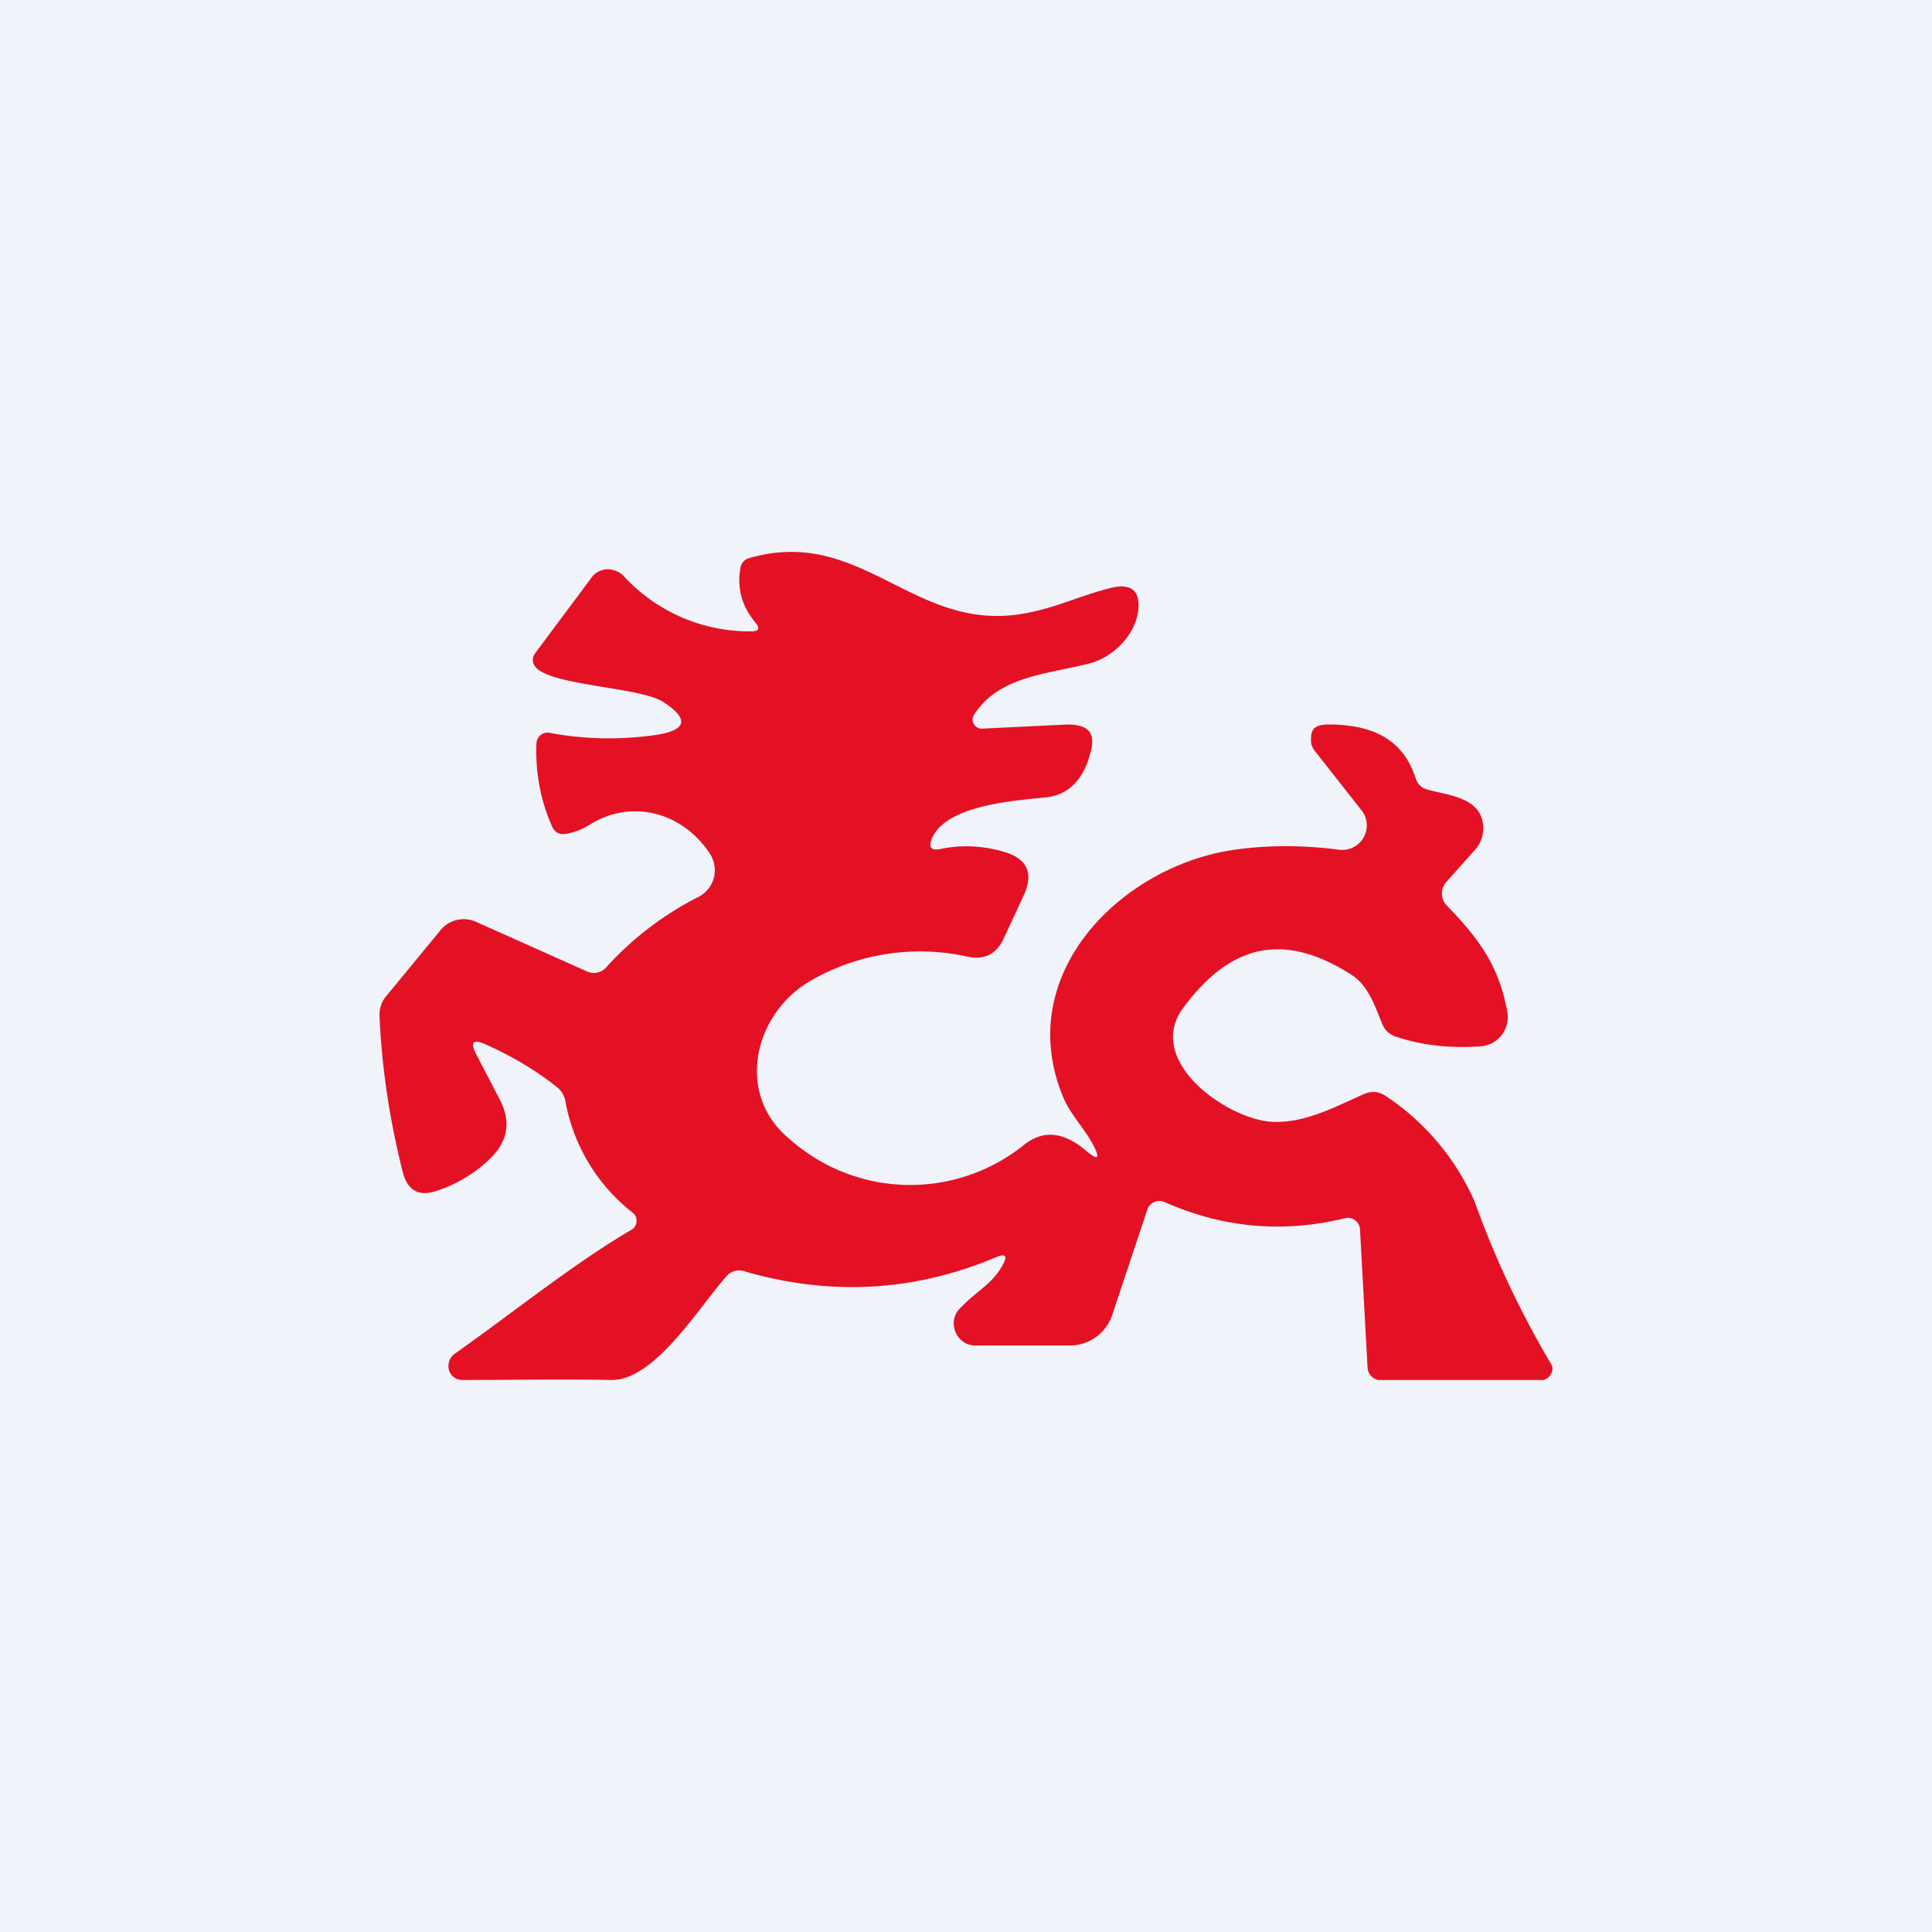 <svg width="56" height="56" viewBox="0 0 56 56" xmlns="http://www.w3.org/2000/svg"><path fill="#F0F3FA" d="M0 0h56v56H0z"/><path d="M21.9 18.05c-.4-.48-.54-1-.44-1.58a.35.35 0 0 1 .28-.3c3.24-.92 4.74 2.16 7.9 1.62.98-.17 1.53-.48 2.52-.74.15-.04.3-.06.4-.05.3.02.45.2.44.57-.02.79-.73 1.5-1.46 1.67-1.18.3-2.59.36-3.3 1.47-.13.18.02.42.23.41l2.46-.12c.6 0 .84.22.68.81-.17.66-.54 1.22-1.28 1.3-.93.1-2.91.22-3.32 1.2-.1.25-.02.35.24.3.62-.13 1.23-.1 1.85.08.68.2.87.62.57 1.27l-.58 1.25c-.21.45-.56.62-1.04.52a6.35 6.35 0 0 0-4.47.65c-1.72.93-2.3 3.31-.7 4.63a5.26 5.26 0 0 0 6.82.16c.55-.43 1.15-.36 1.8.2.33.27.39.22.2-.16-.26-.5-.7-.93-.9-1.45-1.45-3.56 1.75-6.71 5.06-7.14.96-.13 1.95-.12 2.96.01a.71.71 0 0 0 .67-1.11l-1.4-1.78a.47.47 0 0 1-.09-.25c0-.26 0-.49.51-.49 1.37 0 2.18.5 2.52 1.55.06.18.18.3.36.34.54.15 1.36.21 1.56.83a.95.95 0 0 1-.15.86l-.9 1.01a.5.5 0 0 0 .03.65c.9.93 1.52 1.73 1.76 3.09a.85.85 0 0 1-.78 1c-.89.06-1.7-.03-2.44-.28a.62.62 0 0 1-.4-.36c-.22-.52-.4-1.13-.92-1.45-1.92-1.22-3.47-.9-4.85.97-.21.28-.3.57-.3.84 0 1.26 1.77 2.37 2.8 2.46.96.08 1.86-.41 2.74-.8.24-.1.45-.07.66.08a7.11 7.11 0 0 1 2.54 3.03 27.3 27.3 0 0 0 2.21 4.7c.03.04.05.1.05.15 0 .15-.12.3-.27.33h-4.78a.39.39 0 0 1-.31-.35l-.22-4.02a.35.35 0 0 0-.43-.32c-1.8.44-3.55.28-5.24-.47a.37.37 0 0 0-.5.24l-1 3a1.3 1.3 0 0 1-1.2.92h-2.77c-.55.01-.84-.67-.47-1.06.51-.54.93-.7 1.24-1.25.17-.29.1-.37-.2-.24-2.36.99-4.79 1.12-7.27.4a.48.48 0 0 0-.52.14c-.78.87-2.08 3.03-3.34 3.01-1.47-.03-2.83 0-4.31 0a.4.4 0 0 1-.41-.44.42.42 0 0 1 .18-.32c1.77-1.25 3.4-2.58 5.13-3.6a.29.29 0 0 0 .14-.23c.01-.1-.03-.2-.1-.25a5.3 5.3 0 0 1-1.96-3.23.67.67 0 0 0-.26-.43c-.63-.5-1.32-.9-2.06-1.23-.36-.16-.45-.06-.26.3l.67 1.29c.34.64.25 1.21-.27 1.72a4 4 0 0 1-1.53.93c-.54.19-.87 0-1.01-.55-.39-1.56-.61-3.07-.67-4.53 0-.21.06-.4.19-.55l1.58-1.92a.87.87 0 0 1 1.03-.24l3.22 1.44a.47.47 0 0 0 .54-.11A9.25 9.25 0 0 1 20.24 26a.88.88 0 0 0 .45-.55.88.88 0 0 0-.11-.7c-.77-1.18-2.24-1.62-3.48-.85a1.9 1.9 0 0 1-.7.27c-.19.03-.32-.04-.4-.22a5.36 5.36 0 0 1-.45-2.41.32.32 0 0 1 .37-.3 9.4 9.4 0 0 0 3.11.06c.88-.14.95-.46.2-.95-.7-.46-3.5-.47-3.76-1.1a.31.31 0 0 1 .03-.3l1.64-2.2c.1-.15.28-.24.46-.25.18 0 .36.07.48.2a4.95 4.95 0 0 0 3.69 1.6c.22 0 .27-.08.13-.25Z" fill="#E41124"/></svg>